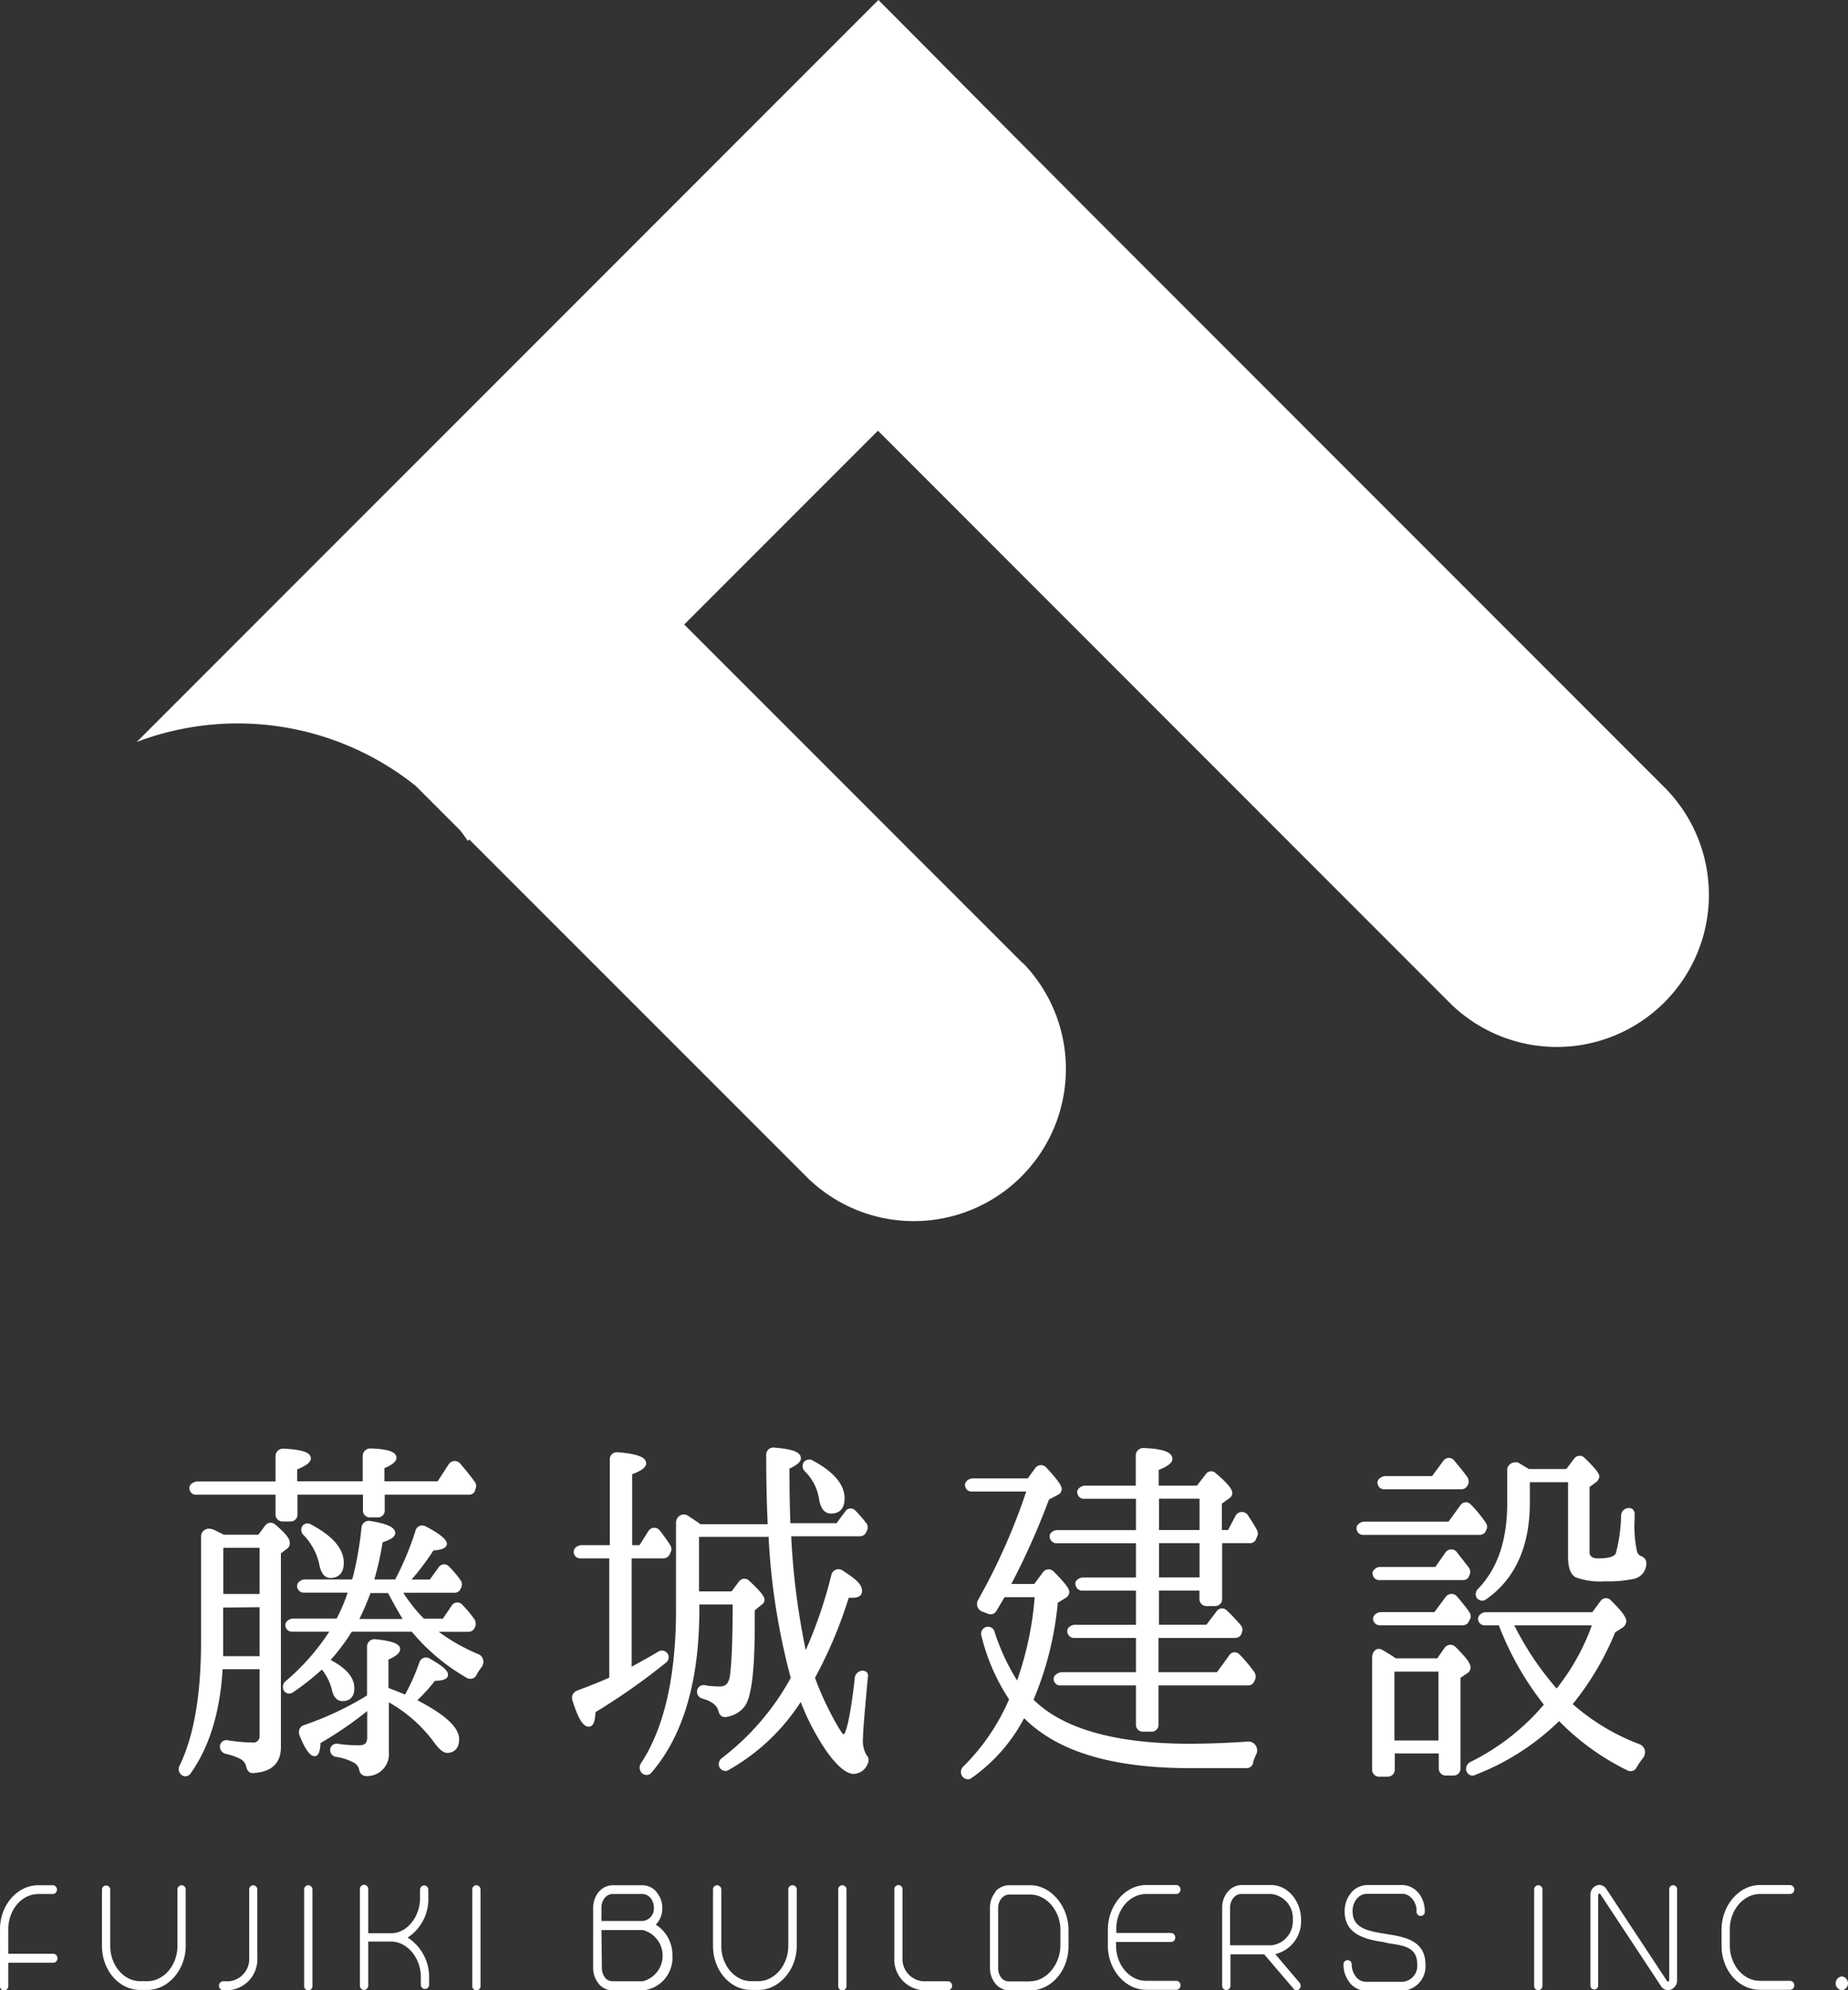 <svg xmlns="http://www.w3.org/2000/svg" viewBox="0 0 209.86 225.92"><rect x="0" y="0" width="209.86" height="225.92" fill="#333333" stroke="none"/><defs><style>.cls-1{fill:#fff;}</style></defs><g id="レイヤー_2" data-name="レイヤー 2"><g id="レイヤー_1-2" data-name="レイヤー 1"><path class="cls-1" d="M116.17,109.36h0L77.7,70.89l22-22,65.09,65.1h0a17.27,17.27,0,0,0,24.42-24.42h0l-65.09-65.1L104.35,4.61,99.75,0,15.53,84.22a32.36,32.36,0,0,1,31.69,5l5,5c.33.4.61.82.91,1.23l.17-.15,38.47,38.46h0a17.27,17.27,0,0,0,24.42-24.42Z"/><path class="cls-1" d="M54.34,187.78a21.65,21.65,0,0,1-4.52-2.55h3.43a.73.73,0,0,0,.62-.39l.09-.17a1,1,0,0,0-.07-.84,13.48,13.48,0,0,0-1.43-1.71.75.75,0,0,0-1.17.15l-1,1.47H48.14a17.38,17.38,0,0,1-2.34-2.94h5.86a.74.74,0,0,0,.62-.39l.07-.15a.84.84,0,0,0-.09-.94A11.57,11.57,0,0,0,51,177.83a.74.74,0,0,0-1.19.09l-1,1.38H46.74A29.32,29.32,0,0,0,49.22,176c1-.06,1.53-.32,1.53-.76s-.73-1.11-2.46-2a.78.78,0,0,0-1.1.5,33.65,33.65,0,0,1-2.31,5.55H42.51a34.18,34.18,0,0,0,.94-4.22c1-.32,1.43-.64,1.43-1.05,0-.64-.87-1.06-2.91-1.38a.84.84,0,0,0-.92.78,38.46,38.46,0,0,1-1,5.68l-.08.19H34.7a1,1,0,0,0-.85.4.63.63,0,0,0-.05.64.76.76,0,0,0,.68.46h5a19.83,19.83,0,0,1-1.25,2.94H33.37a1,1,0,0,0-.85.39.66.66,0,0,0-.06.64.75.75,0,0,0,.69.46h4.24a25.63,25.63,0,0,1-4.91,5.58.84.84,0,0,0-.22,1.14.71.71,0,0,0,1,.17,28.56,28.56,0,0,0,3.29-2.59,6,6,0,0,1,1.16,2.37c.24,1.06.85,1.21,1.19,1.21.86,0,1.34-.52,1.34-1.46,0-1.2-.88-2.25-2.69-3.21a23.53,23.53,0,0,0,2.4-3.21h6.81a23,23,0,0,0,6.28,5.26.78.78,0,0,0,1.07-.34,4.74,4.74,0,0,1,.53-.82,1.07,1.07,0,0,0,.22-.93A.89.89,0,0,0,54.34,187.78Zm-8.64-4H40.81a30.91,30.91,0,0,0,1.26-2.94h2C44.64,181.9,45.18,182.89,45.7,183.74Z"/><path class="cls-1" d="M34.33,173.24a.8.8,0,0,0,.13,1,6.9,6.9,0,0,1,1.79,3.3c.08.39.3,1.58,1.26,1.58s1.53-.58,1.53-1.71c0-1.61-1.28-3.09-3.78-4.39A.71.71,0,0,0,34.33,173.24Z"/><path class="cls-1" d="M47.4,193a21.51,21.51,0,0,0,2-2.21c.48,0,1.48-.05,1.48-.68,0-.48-.61-1-2.1-1.85a.79.79,0,0,0-1.16.46A23.68,23.68,0,0,1,46,192.36c-.31-.14-.89-.37-1.89-.75v-3.22c.88-.39,1.33-.78,1.33-1.18,0-.61-.86-.94-2.87-1.14a.85.85,0,0,0-.89.89v5.5a35.27,35.27,0,0,1-7.15,3.36.84.84,0,0,0-.5.42,1,1,0,0,0,0,.79c.93,2.32,1.51,2.32,1.7,2.32.51,0,.63-.73.67-1.49a42.12,42.12,0,0,0,5.3-3.63v3c0,.61-.26.88-.87.88a15,15,0,0,1-2.42-.16.74.74,0,0,0-.92.68.79.79,0,0,0,.66.8,6.16,6.16,0,0,1,2,.64,1.19,1.19,0,0,1,.65.88.8.8,0,0,0,.78.66h0a2.48,2.48,0,0,0,2.58-2.69v-5.68a16.36,16.36,0,0,1,5.23,4.67c.53.72,1,1.07,1.41,1.07s1.34-.19,1.34-1.54S50.58,194.66,47.4,193Z"/><path class="cls-1" d="M22.21,169.67h9.08v2.19a.79.79,0,0,0,.79.85H33a.78.78,0,0,0,.78-.85v-2.19h7.44v1.74a.78.78,0,0,0,.8.84h.88a.78.78,0,0,0,.79-.84v-1.74h9.59a.71.71,0,0,0,.65-.41L54,169a.8.8,0,0,0-.11-.83c-.62-.83-1.17-1.51-1.67-2.08a.81.81,0,0,0-1.26.12l-1.26,1.94H43.66v-1.5c.94-.39,1.36-.76,1.36-1.18,0-.67-1-1-3-1.05a.86.86,0,0,0-.83.89v2.84H33.75V166.8c1.07-.44,1.55-.83,1.55-1.26,0-.67-1-1-3.15-1.1a.85.85,0,0,0-.86.89v2.84H22.51a1.08,1.08,0,0,0-.91.42.59.59,0,0,0-.06.54A.71.71,0,0,0,22.21,169.67Z"/><path class="cls-1" d="M32.9,175.1c0-.31-.19-.82-1.67-2.07a.77.77,0,0,0-1.11.13l-.78,1.05H25.41a6.52,6.52,0,0,0-.59-.29l-.43-.22a1.49,1.49,0,0,0-.63-.17.89.89,0,0,0-.93.91v11.95c0,6-.82,10.7-2.42,14a.84.84,0,0,0,.17,1.06.68.68,0,0,0,.47.19.75.75,0,0,0,.61-.35c2.12-3,3.33-6.93,3.62-11.81h4.2V197a.71.71,0,0,1-.8.8,18.25,18.25,0,0,1-2.79-.25.75.75,0,0,0-.92.69.88.88,0,0,0,.62.84,6.64,6.64,0,0,1,1.73.6,1.27,1.27,0,0,1,.65.9c.1.43.36.69.71.69h.09c2.08-.13,3.13-1.12,3.13-2.94v-22l.64-.49A.73.73,0,0,0,32.9,175.1Zm-3.42.6v5.24H25.36V175.7Zm0,6.74V188H25.34c0-.41,0-.9,0-1.45v-4.07Z"/><path class="cls-1" d="M75.89,187.86a.78.78,0,0,0-1.12-.39c-.72.45-1.58.92-2.58,1.47l-.46.26V176.9h3.65a.81.81,0,0,0,.66-.43l.09-.22a.78.78,0,0,0,0-.82c-.35-.58-.76-1.11-1.11-1.58l-.1-.12a.78.78,0,0,0-1.3.09l-1,1.58h-.83v-8.06c1.07-.38,1.59-.79,1.59-1.23,0-.7-1-1.08-3.24-1.26a.8.8,0,0,0-.89.84v9.71H66.1a1,1,0,0,0-.83.38.64.64,0,0,0-.09.58.72.72,0,0,0,.7.54h3.31v13.53c-.91.42-2.09.89-3.68,1.49A.87.87,0,0,0,65,193c.66,2.1,1.21,3,1.85,3s.72-.85.78-1.65a72.88,72.88,0,0,0,8-5.62A.77.77,0,0,0,75.89,187.86Z"/><path class="cls-1" d="M93,170.08c.16,1.14.63,1.73,1.38,1.73,1,0,1.53-.61,1.53-1.72,0-1.56-1.19-3-3.65-4.32a.77.77,0,0,0-1,.24.81.81,0,0,0,.13,1A5.58,5.58,0,0,1,93,170.08Z"/><path class="cls-1" d="M98,197.35c0-.83.17-2.69.42-5.49l.13-1.44a.6.6,0,0,0-.19-.66.88.88,0,0,0-.43-.12.93.93,0,0,0-.87.91c-.64,5.72-1.17,6.28-1.23,6.32s-.22-.11-.74-1a35.3,35.3,0,0,1-2.54-5.41,50.24,50.24,0,0,0,3.83-9.09h.08l.31,0c.28,0,1.12,0,1.12-.77s-.68-1.34-2.21-2.33a.83.83,0,0,0-1.28.55,52,52,0,0,1-2.9,8.5,83.21,83.21,0,0,1-1.65-12.93h7.85a.8.8,0,0,0,.65-.42l.07-.16a.85.85,0,0,0,0-.86,16.19,16.19,0,0,0-1.27-1.46.72.72,0,0,0-1.18.11L95,172.9H89.76c-.07-1.61-.1-3.63-.11-6.19.91-.43,1.3-.79,1.3-1.17,0-.8-1.22-1.07-3.06-1.22a.81.81,0,0,0-.88.88c0,2.78.06,5.42.17,7.82H79.55c-.43-.31-.91-.62-1.48-1a.94.94,0,0,0-.42-.11.93.93,0,0,0-.88,1v9.77c0,7.63-1.35,13.51-4,17.5a.91.91,0,0,0,.09,1.06.82.82,0,0,0,.56.25.75.75,0,0,0,.55-.26c3.62-4.19,5.45-10.43,5.45-18.55v-.55H83.2c0,4.31-.13,6.62-.29,7.95s-.78,1.36-1.25,1.36a11,11,0,0,1-1.51-.12.76.76,0,0,0-1,.68.8.8,0,0,0,.57.8c1.11.31,1.68.75,1.87,1.43.1.43.36.68.71.68h.1a3.2,3.2,0,0,0,2.11-1.15c.81-.94,1.2-4,1.2-9.39v-1.57l.75-.62a.69.69,0,0,0,.36-.6c0-.5-1-1.44-1.74-2.14a.76.76,0,0,0-1.15.07l-.86,1.14H79.38v-6.19h7.9a76.38,76.38,0,0,0,2.52,16,28.92,28.92,0,0,1-7.8,9.09.85.85,0,0,0-.28,1.09.8.8,0,0,0,.65.39.6.6,0,0,0,.37-.11,23.45,23.45,0,0,0,8.19-7.72,27.08,27.08,0,0,0,3,5.69c1.22,1.67,2.22,2.47,3,2.47a1.74,1.74,0,0,0,1.6-1.14.83.83,0,0,0-.13-1A3.18,3.18,0,0,1,98,197.35Z"/><path class="cls-1" d="M141.75,172.06a.82.82,0,0,0-1.47.06l-.82,1.56h-.7v-3l.82-.59a.72.72,0,0,0,.36-.61c0-.29-.2-.84-1.88-2.25a.73.73,0,0,0-1.13.11l-1,1.3h-4.35v-1.78c1-.4,1.56-.8,1.56-1.24,0-.77-1-1.16-3.3-1.25a.85.85,0,0,0-.86.89v3.38h-5.65a1.06,1.06,0,0,0-.9.41.56.56,0,0,0-.06.54.71.71,0,0,0,.67.54H129v3.56h-8.86a1,1,0,0,0-.86.4.66.66,0,0,0,0,.64.75.75,0,0,0,.69.45H129v3.89h-5.94a1,1,0,0,0-.86.4.64.64,0,0,0,0,.63.74.74,0,0,0,.69.46H129v3.88h-6.87a1,1,0,0,0-.85.4.65.65,0,0,0,0,.65.75.75,0,0,0,.68.44H129v3.89h-8.27a1.15,1.15,0,0,0-1,.46.65.65,0,0,0,0,.62.71.71,0,0,0,.65.42H129v4.4a.78.78,0,0,0,.78.85h1a.78.78,0,0,0,.78-.85v-4.4h10.2a.71.71,0,0,0,.65-.42l.12-.23a1,1,0,0,0-.07-.84,17.56,17.56,0,0,0-1.46-1.78l-.18-.18-.15-.15a.73.73,0,0,0-1.1.22l-1.37,1.88h-6.64v-3.89h8.75a.76.76,0,0,0,.64-.39l.05-.15a.83.83,0,0,0-.1-.91,22,22,0,0,0-1.61-1.7.75.75,0,0,0-1.12.11L137,184.43h-5.39v-3.88h4.6v.92a.79.79,0,0,0,.79.84h1a.79.79,0,0,0,.79-.84v-6.3H142a.69.69,0,0,0,.65-.51l.11-.24a.84.84,0,0,0,0-.71C142.45,173.14,142.12,172.62,141.75,172.06Zm-10.13,1.62v-3.56h4.6v3.56Zm4.6,1.49v3.89h-4.6v-3.89Z"/><path class="cls-1" d="M141.84,197.69h-.08c-2.55.17-4.8.25-6.67.25-8.41,0-14.37-1.69-17.72-5a36.88,36.88,0,0,0,2.75-11l.9-.56a.8.8,0,0,0,.41-.65c0-.34-.3-.86-1.79-2.35a.79.79,0,0,0-1.19.08l-1,1.34h-2.6a83.84,83.84,0,0,0,4.27-9.58l1-.53a.74.74,0,0,0,.45-.66c0-.29-.21-.79-1.76-2.45a.8.8,0,0,0-1.24.06l-.86,1.18h-6.17a1,1,0,0,0-.82.37.63.63,0,0,0-.1.59.71.71,0,0,0,.7.53h6.22a70.35,70.35,0,0,1-5.46,12.29.93.93,0,0,0-.09.76.91.91,0,0,0,.51.56l.75.29a.75.75,0,0,0,.9-.34l.93-1.57h3.42a37.15,37.15,0,0,1-2,9.46,24.91,24.91,0,0,1-2.57-5.56.75.75,0,0,0-1-.49.78.78,0,0,0-.47,1,22.72,22.72,0,0,0,3.13,7.19,24.24,24.24,0,0,1-5.18,7.61.84.84,0,0,0-.08,1.19.82.82,0,0,0,.58.28.61.61,0,0,0,.39-.13,19.2,19.2,0,0,0,6-6.81c3.82,3.81,10,5.67,18.9,5.67h6.39a.75.75,0,0,0,.71-.57l0-.1a7.88,7.88,0,0,1,.33-.85,1,1,0,0,0,0-1A1,1,0,0,0,141.84,197.69Z"/><path class="cls-1" d="M157.1,169.05H166a.71.71,0,0,0,.6-.35l.1-.16a.9.9,0,0,0-.11-.93l-.32-.43c-.44-.56-.82-1-1.15-1.42a.77.77,0,0,0-1.23.09l-1.26,1.71h-5.2a1.06,1.06,0,0,0-.9.41.55.55,0,0,0-.06.55A.7.7,0,0,0,157.1,169.05Z"/><path class="cls-1" d="M167.72,181.41a.8.8,0,0,0,.6.29.73.73,0,0,0,.41-.13c3.31-2.29,5-6,5-11v-2.32h4.34v8.43c0,1.31.29,2.07.89,2.38a8.15,8.15,0,0,0,3.3.44,13.7,13.7,0,0,0,3.34-.29,1.8,1.8,0,0,0,1.36-1.68.84.84,0,0,0-.61-.89.85.85,0,0,1-.44-.49,13.39,13.39,0,0,1-.28-3.66v-.57a.71.71,0,0,0-.32-.67.88.88,0,0,0-1.22.82,18.25,18.25,0,0,1-.58,4.21c-.14.41-.82.62-2,.62-.89,0-1-.41-1-.71v-7.4l.68-.5a.89.89,0,0,0,.43-.69c0-.26-.21-.7-1.7-2.13a.76.76,0,0,0-1.16.11l-.89,1.18h-4.25l-1.18-.72A1,1,0,0,0,172,166a.9.9,0,0,0-.84,1v3.61c0,4.25-1.09,7.45-3.33,9.77A.81.81,0,0,0,167.72,181.41Z"/><path class="cls-1" d="M168.72,173.84l.05-.15a.76.76,0,0,0-.05-.85l-.12-.17a14.17,14.17,0,0,0-1.57-1.88.74.74,0,0,0-.56-.26.78.78,0,0,0-.61.32l-1.37,1.88H155a1,1,0,0,0-.83.38.64.64,0,0,0-.09.58.72.72,0,0,0,.7.54h13.27A.79.79,0,0,0,168.72,173.84Z"/><path class="cls-1" d="M186.2,198a24.63,24.63,0,0,1-7.6-4.56,32.34,32.34,0,0,0,4.82-8.15l.81-.51a1,1,0,0,0,.46-.72c0-.47-.49-1.14-1.74-2.38a.76.76,0,0,0-1.2.07l-.93,1.26h-12a1,1,0,0,0-.86.4.63.63,0,0,0-.05.64.75.75,0,0,0,.68.45h1.62a34.44,34.44,0,0,0,5.11,9A26,26,0,0,1,167,200a.93.93,0,0,0-.47.54.73.73,0,0,0,.05.61.74.74,0,0,0,.63.41.72.72,0,0,0,.28-.07,28,28,0,0,0,9.56-6.12,28.23,28.23,0,0,0,7.81,5.62.76.76,0,0,0,1-.38,10.21,10.21,0,0,1,.68-1,1.09,1.09,0,0,0,.25-.92A1,1,0,0,0,186.2,198Zm-5.43-13.5a25.08,25.08,0,0,1-4,7.17,34.41,34.41,0,0,1-4.81-7.17Z"/><path class="cls-1" d="M167,189.27c0-.44-.5-1.12-1.74-2.35a.81.81,0,0,0-1.2.12l-.85,1.21h-4.69l-.11-.07a17.5,17.5,0,0,0-1.51-.93.72.72,0,0,0-.32-.08c-.44,0-.76.44-.76,1v12.65a.79.79,0,0,0,.78.86h1a.8.8,0,0,0,.79-.86v-1.78h5v1.66a.79.79,0,0,0,.79.85h.89a.78.78,0,0,0,.78-.85V190.46l.74-.5A.79.79,0,0,0,167,189.27Zm-3.65.48v7.82h-5v-7.82Z"/><path class="cls-1" d="M156.62,184.49h9.54a.74.74,0,0,0,.61-.37l.11-.2a.84.84,0,0,0,0-.9c-.36-.53-.76-1-1.15-1.48l-.31-.36a.81.81,0,0,0-1.25.1L162.89,183h-6a1,1,0,0,0-.85.4.63.63,0,0,0-.05.64A.75.75,0,0,0,156.62,184.49Z"/><path class="cls-1" d="M156.59,179.36h9.61a.72.72,0,0,0,.61-.39l0-.06a.84.84,0,0,0,0-.95c-.3-.4-.59-.76-.85-1.1s-.39-.48-.57-.73a.8.8,0,0,0-1.25.11L163,177.87h-6.13a1,1,0,0,0-.9.41.54.54,0,0,0-.06.54A.72.72,0,0,0,156.59,179.36Z"/><path class="cls-1" d="M4.34,215H6.06a.51.51,0,0,0,0-1H4.34C2,214,0,216.22,0,219v6.45a.48.48,0,0,0,.46.5.49.49,0,0,0,.48-.5V222.8H6.06a.48.48,0,0,0,.46-.5.49.49,0,0,0-.46-.52H.94V219C.94,216.81,2.46,215,4.34,215Z"/><path class="cls-1" d="M20.63,214a.49.49,0,0,0-.48.5v6.39c0,2.19-1.55,4-3.4,4h-.83c-1.88,0-3.4-1.81-3.4-4v-6.39a.47.47,0,1,0-.94,0v6.39c0,2.78,1.95,5,4.34,5h.83c2.35,0,4.34-2.31,4.34-5v-6.39A.48.48,0,0,0,20.63,214Z"/><path class="cls-1" d="M28.76,214a.48.48,0,0,0-.46.5v7.7A2.53,2.53,0,0,1,26,224.9h-.66a.49.49,0,0,0-.47.5.49.49,0,0,0,.47.52H26a3.52,3.52,0,0,0,3.22-3.74v-7.7A.49.49,0,0,0,28.76,214Z"/><path class="cls-1" d="M35,214a.48.48,0,0,0-.46.5v10.94a.48.48,0,0,0,.46.5.49.49,0,0,0,.48-.5V214.48A.49.49,0,0,0,35,214Z"/><path class="cls-1" d="M46.29,219.94l0,0h0a5.18,5.18,0,0,0,2.35-4.49v-.93a.48.48,0,0,0-.46-.5.49.49,0,0,0-.48.5v.93c0,2.11-1.43,3.93-3.18,4H41.82v-5a.49.49,0,0,0-.48-.5.48.48,0,0,0-.47.5v10.94a.48.48,0,0,0,.47.5.49.49,0,0,0,.48-.5v-5h2.57c1.84,0,3.4,1.85,3.4,4v.92a.47.47,0,1,0,.94,0v-.92A5.3,5.3,0,0,0,46.29,219.94Z"/><path class="cls-1" d="M54.09,214a.48.48,0,0,0-.46.5v10.94a.48.48,0,0,0,.46.5.49.49,0,0,0,.48-.5V214.48A.49.49,0,0,0,54.09,214Z"/><path class="cls-1" d="M74.47,218.47l0,0,0,0a2.56,2.56,0,0,0,.74-1.89,2.68,2.68,0,0,0-.62-1.75l-.07-.11A2.13,2.13,0,0,0,73,214H69.57a2.08,2.08,0,0,0-1.52.7l-.06.06a2.81,2.81,0,0,0-.63,1.79v6.84a2.79,2.79,0,0,0,.63,1.79l.06.08a2.1,2.1,0,0,0,1.52.68H73A3.72,3.72,0,0,0,76.36,222,4.07,4.07,0,0,0,74.47,218.47Zm-6.17.62H73a3,3,0,0,1,0,5.81H69.57a1.15,1.15,0,0,1-.76-.29l0,0-.08-.1a1.71,1.71,0,0,1-.38-1.1Zm5.42-3.79.15.13a1.75,1.75,0,0,1,.38,1.1A1.41,1.41,0,0,1,73,218.06H68.3v-1.53a1.75,1.75,0,0,1,.38-1.1l.13-.13a1.11,1.11,0,0,1,.76-.3H73A1.12,1.12,0,0,1,73.72,215.3Z"/><path class="cls-1" d="M90,214a.48.48,0,0,0-.48.5v6.39c0,2.19-1.56,4-3.4,4H85.3c-1.87,0-3.39-1.81-3.39-4v-6.39a.49.49,0,0,0-.48-.5.48.48,0,0,0-.46.5v6.39c0,2.78,1.94,5,4.33,5h.84c2.35,0,4.34-2.31,4.34-5v-6.39A.48.48,0,0,0,90,214Z"/><path class="cls-1" d="M95.65,214a.48.48,0,0,0-.46.5v10.94a.48.48,0,0,0,.46.5.49.49,0,0,0,.48-.5V214.48A.49.49,0,0,0,95.65,214Z"/><path class="cls-1" d="M107.65,224.9h-2.87a2.54,2.54,0,0,1-2.29-2.72v-7.7a.48.48,0,0,0-.47-.5.48.48,0,0,0-.46.5v7.7a3.51,3.51,0,0,0,3.22,3.74h2.87a.49.49,0,0,0,.47-.5A.5.5,0,0,0,107.65,224.9Z"/><path class="cls-1" d="M117,214h-2.42a2.12,2.12,0,0,0-1.53.7l0,.06a2.81,2.81,0,0,0-.63,1.79v6.84a2.79,2.79,0,0,0,.63,1.79l.06.08a2.1,2.1,0,0,0,1.52.68H117c2.39,0,4.34-2.27,4.34-5V219C121.29,216.3,119.3,214,117,214Zm0,10.92h-2.42a1.15,1.15,0,0,1-.76-.29l0,0-.09-.1a1.71,1.71,0,0,1-.38-1.1v-6.84a1.75,1.75,0,0,1,.38-1.1l.13-.13a1.11,1.11,0,0,1,.76-.3H117c1.85,0,3.42,1.85,3.42,4v1.83C120.37,223.06,118.8,224.9,117,224.9Z"/><path class="cls-1" d="M130.14,215h3.44a.5.5,0,0,0,.48-.52.49.49,0,0,0-.48-.5h-3.44c-2.35,0-4.33,2.32-4.33,5.06v1.83c0,2.74,2,5,4.33,5h3.44a.49.49,0,0,0,.48-.5.5.5,0,0,0-.48-.52h-3.44c-1.87,0-3.4-1.81-3.4-4v-.41H133a.48.48,0,0,0,.46-.52.49.49,0,0,0-.46-.5h-6.23V219C126.74,216.81,128.27,215,130.14,215Z"/><path class="cls-1" d="M147.75,217.91c0-2.13-1.54-3.93-3.37-3.93H141a2.08,2.08,0,0,0-1.52.7l-.06.06a2.81,2.81,0,0,0-.63,1.79v8.89a.47.47,0,1,0,.94,0v-3.58h3.83l3.31,3.88a.39.39,0,0,0,.36.2.48.48,0,0,0,.47-.5.57.57,0,0,0-.12-.35l-2.76-3.25h0A3.83,3.83,0,0,0,147.75,217.91Zm-.94,0a2.74,2.74,0,0,1-2.43,2.91h-4.69v-4.29a1.75,1.75,0,0,1,.38-1.1l.13-.13a1.11,1.11,0,0,1,.76-.3h3.42A2.74,2.74,0,0,1,146.81,217.91Z"/><path class="cls-1" d="M157.38,219.53c-2-.33-3.78-.61-3.78-2.58a2.15,2.15,0,0,1,.47-1.4l.15-.16a1.44,1.44,0,0,1,1-.41h4a1.36,1.36,0,0,1,1,.41l.16.15a2.17,2.17,0,0,1,.49,1.41.47.47,0,1,0,.93,0,3.26,3.26,0,0,0-.73-2.09l-.06-.06a2.39,2.39,0,0,0-1.76-.82h-4a2.43,2.43,0,0,0-1.77.82l-.05.07a3.25,3.25,0,0,0-.73,2.1c0,2.5,2.13,3.16,4.39,3.48a7.84,7.84,0,0,0,1,.2c1.4.22,2.85.45,2.85,2.31a1.81,1.81,0,0,1-1.62,2h-4.2a1.48,1.48,0,0,1-1.11-.52l-.06-.1a2.19,2.19,0,0,1-.45-1.34.49.49,0,0,0-.47-.5.48.48,0,0,0-.46.5v.11a3.15,3.15,0,0,0,.66,1.88l.07.11a2.41,2.41,0,0,0,1.82.88h4.2a2.79,2.79,0,0,0,2.56-3C161.85,220.24,159.48,219.86,157.38,219.53Z"/><path class="cls-1" d="M174.68,214a.48.48,0,0,0-.46.5v10.94a.47.47,0,1,0,.94,0V214.48A.48.48,0,0,0,174.68,214Z"/><path class="cls-1" d="M190,214a.45.45,0,0,0-.44.48v10.25a.19.19,0,0,1-.17.21s-.06,0-.09-.08l-6.86-10.4a1,1,0,0,0-.83-.5,1.11,1.11,0,0,0-1,1.18V225.4a.44.44,0,1,0,.88,0V215.16a.2.2,0,0,1,.17-.22s.05,0,.08.08l6.87,10.41a1,1,0,0,0,.84.49,1.12,1.12,0,0,0,1-1.17V214.5A.45.45,0,0,0,190,214Z"/><path class="cls-1" d="M199.84,215h3.44a.5.5,0,0,0,.48-.52.49.49,0,0,0-.48-.5h-3.44c-2.35,0-4.34,2.32-4.34,5.06v1.83c0,2.78,1.95,5,4.34,5h3.44a.49.49,0,0,0,.48-.5.5.5,0,0,0-.48-.52h-3.44c-1.87,0-3.4-1.81-3.4-4V219C196.44,216.81,198,215,199.84,215Z"/><path class="cls-1" d="M209.16,224.35a.79.79,0,0,0,0,1.57.79.79,0,0,0,0-1.57Z"/></g></g></svg>